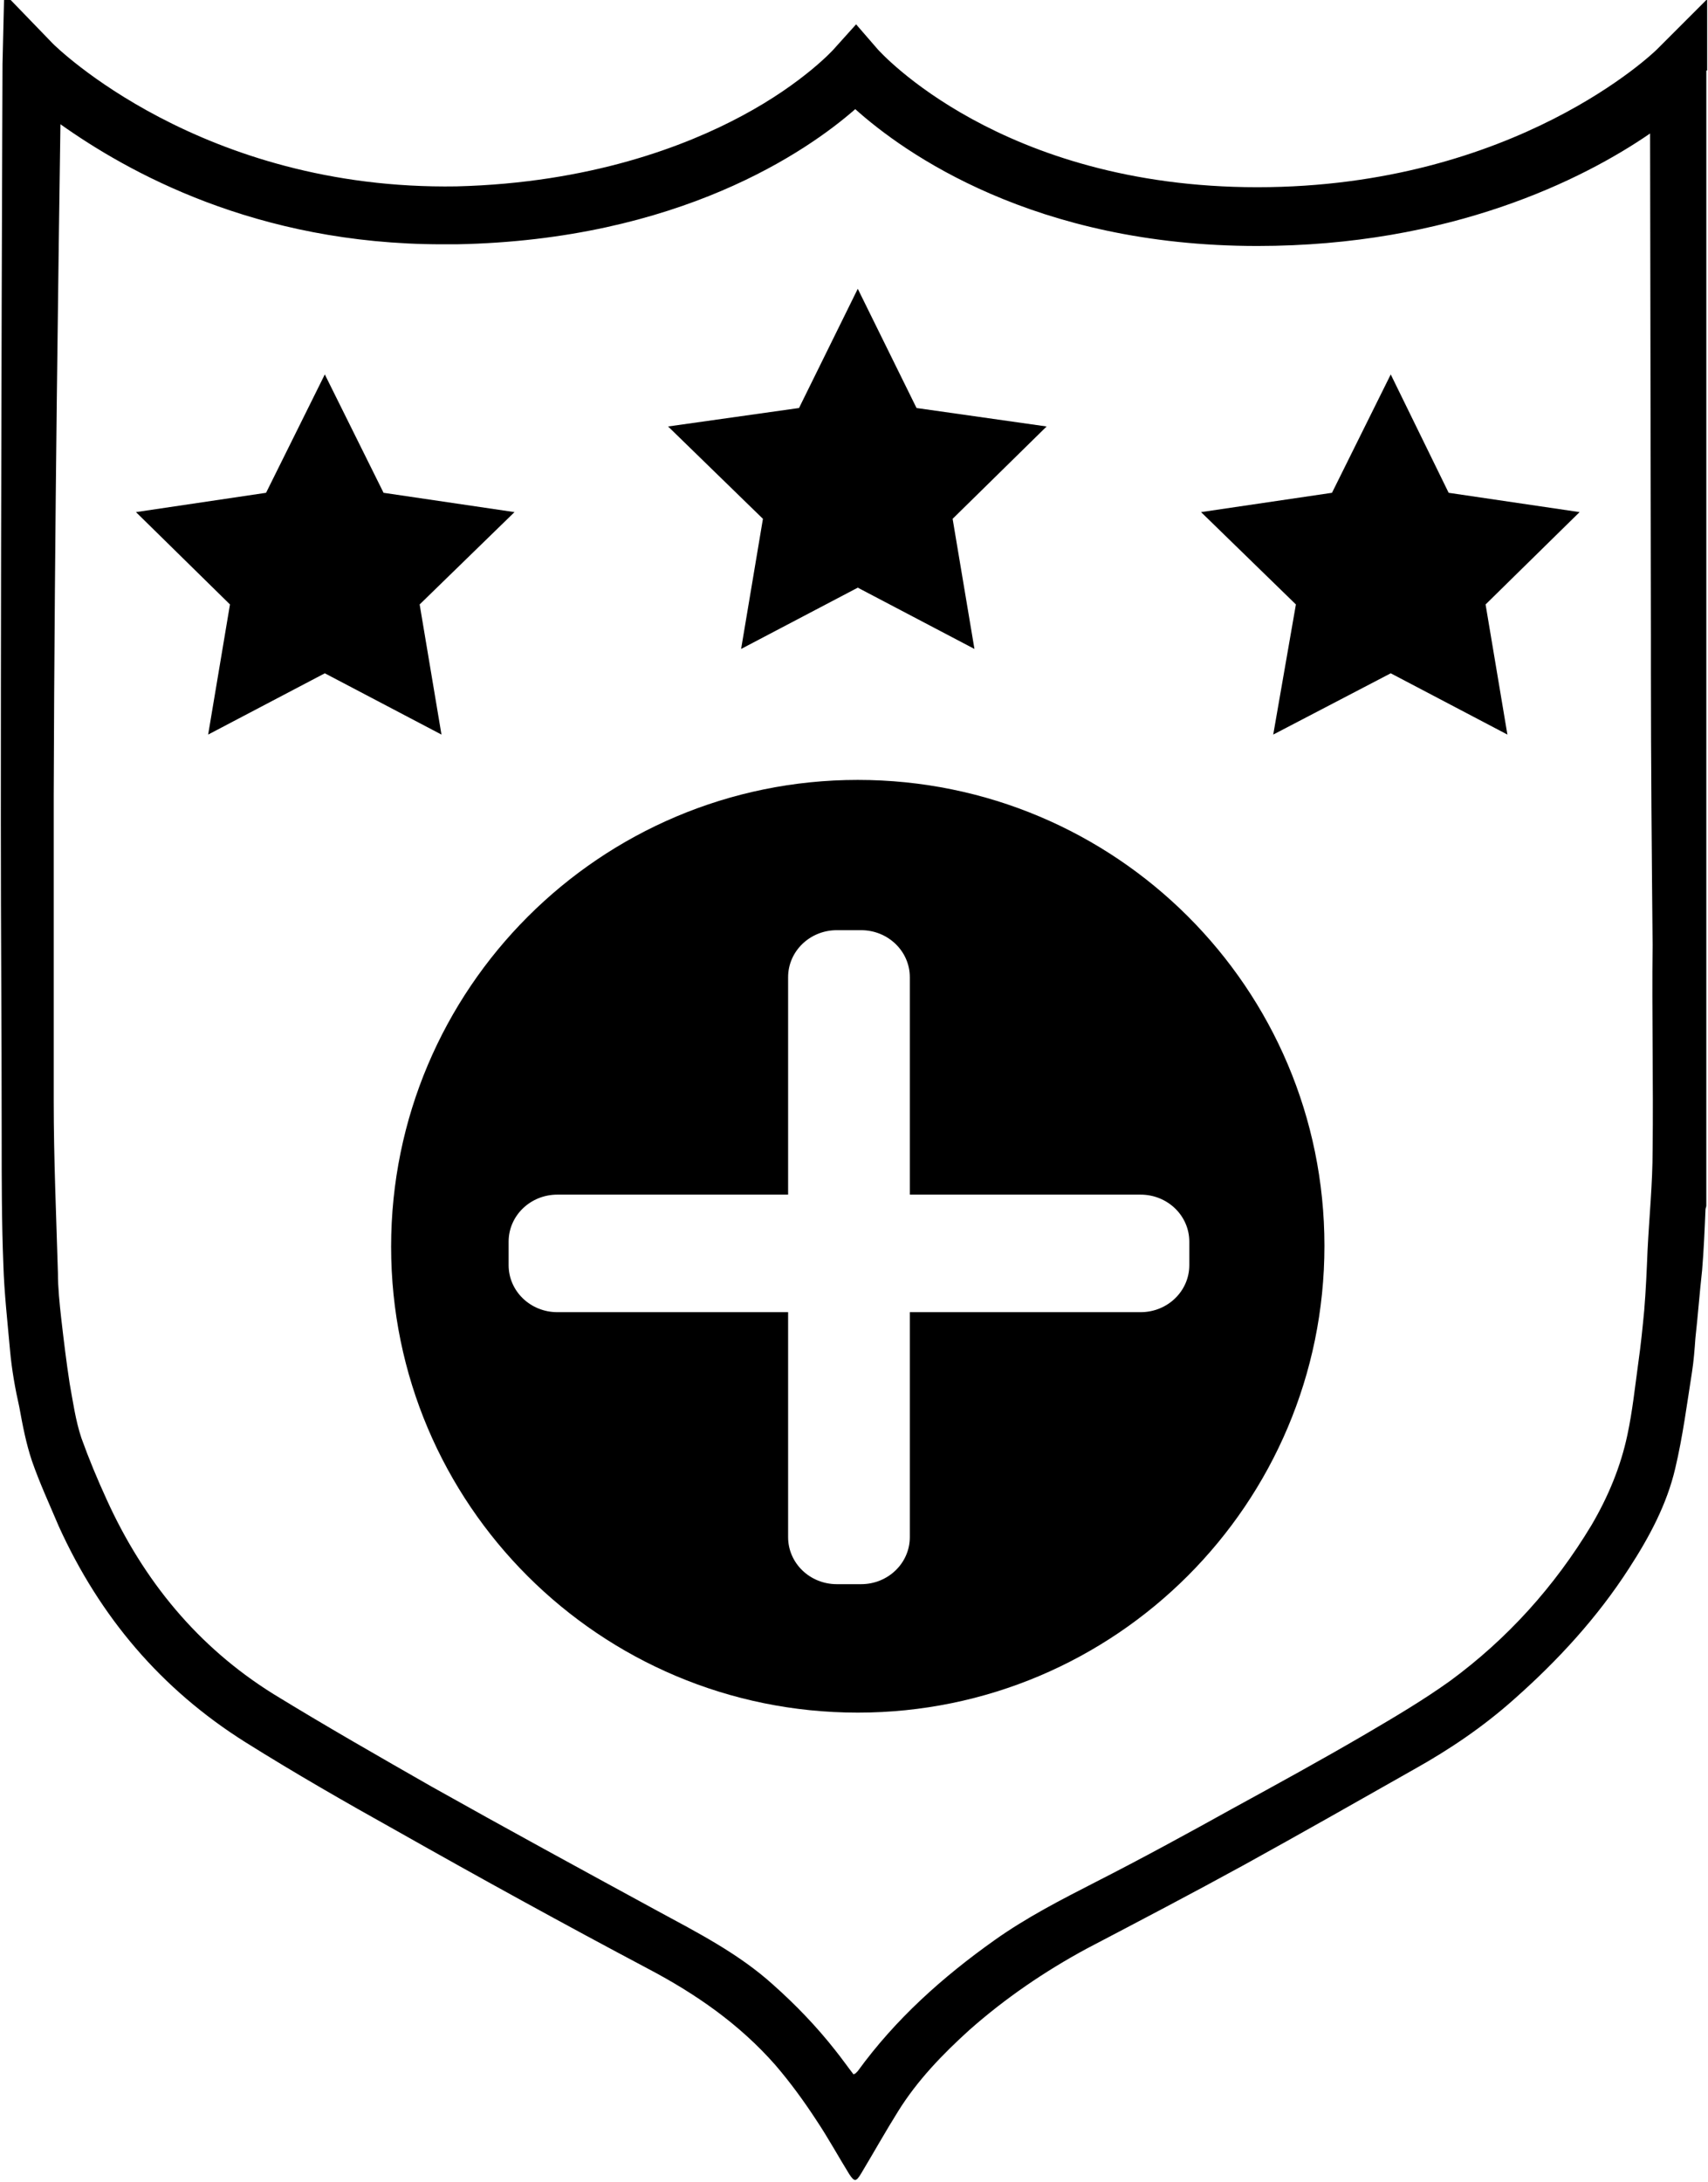 <?xml version="1.0" encoding="utf-8"?>
<!-- Generator: Adobe Illustrator 24.1.0, SVG Export Plug-In . SVG Version: 6.00 Build 0)  -->
<svg version="1.1" id="Layer_1" xmlns="http://www.w3.org/2000/svg" xmlns:xlink="http://www.w3.org/1999/xlink" x="0px" y="0px"
	 viewBox="0 0 203.5 259.9" style="enable-background:new 0 0 203.5 259.9;" xml:space="preserve">
<g>
	<path d="M203.4,8.4l0-8.5l-6,6c-0.2,0.2-16.8,16.4-47.6,16.4c-30.6,0-45-16.2-45.2-16.4l-2.6-3l-2.7,3c0,0-3.6,4-10.9,7.9
		c-6.7,3.6-18.1,8-34,8.4C23.9,22.7,6.5,5.4,6.3,5.2l-5.8-6L0.3,7.6c0,0.7-0.2,46.6-0.2,89.9c0,0,0,0,0,0c0,0.1,0,0.2,0,0.3
		c0,0,0,0.1,0,0.1c0,0,0,0,0,0c0,14.3,0.1,23.1,0.1,37.6c0,5,0,10.1,0.2,15.1c0.1,3.4,0.5,6.9,0.8,10.3c0.2,2.2,0.6,4.5,1.1,6.7
		c0.4,2.2,0.8,4.3,1.5,6.4c0.9,2.6,2.1,5.2,3.2,7.8c4.9,10.8,12.2,19.4,22.2,25.7c5.9,3.7,12,7.2,18.1,10.6
		c9.9,5.6,19.9,11.1,29.9,16.4c5.7,3,10.9,6.6,15.2,11.5c1.8,2.1,3.4,4.3,4.9,6.6c1.4,2.1,2.6,4.3,3.9,6.4c0.6,0.9,0.8,0.9,1.4-0.1
		c1.5-2.5,2.9-5,4.4-7.4c2.3-3.7,5.3-6.8,8.5-9.7c4.3-3.8,9-7,14-9.7c6.3-3.3,12.6-6.6,18.8-10c6.7-3.7,13.4-7.5,20.1-11.3
		c4.3-2.4,8.3-5.1,12-8.4c5.2-4.6,9.9-9.7,13.7-15.6c2.4-3.7,4.5-7.6,5.5-11.9c0.9-3.8,1.4-7.7,2-11.5c0.2-1.3,0.3-2.6,0.4-4
		c0.3-2.7,0.5-5.4,0.8-8.1c0.2-2.4,0.3-4.8,0.4-7.2c0-0.2,0.1-0.3,0.1-0.5V89.2c0,0,0,0,0,0V8.4z M196.9,137c0,4-0.4,7.9-0.6,11.9
		c-0.1,2.4-0.2,4.8-0.4,7.2c-0.2,2.1-0.4,4.1-0.7,6.2c-0.4,2.9-0.7,5.8-1.3,8.6c-0.8,3.8-2.3,7.4-4.3,10.8
		c-4.4,7.3-10,13.5-16.8,18.5c-3.2,2.3-6.6,4.3-10,6.3c-5.3,3.1-10.6,6-15.9,8.9c-5.4,3-10.9,6-16.4,8.8c-4.1,2.1-8.2,4.2-12,6.9
		c-6.2,4.4-11.8,9.4-16.3,15.6c-0.1,0.1-0.2,0.2-0.3,0.3c0,0-0.1,0-0.2,0.1c-0.7-0.9-1.4-1.9-2.2-2.9c-2.2-2.8-4.7-5.4-7.4-7.8
		c-4.1-3.7-9-6.2-13.8-8.8c-9-4.9-18-9.8-26.9-14.8c-6.3-3.6-12.6-7.2-18.8-11c-9-5.6-15.5-13.5-19.9-23.2c-1.1-2.4-2.1-4.8-3-7.3
		c-0.7-2.1-1-4.3-1.4-6.5c-0.4-2.6-0.7-5.1-1-7.7c-0.2-1.8-0.4-3.7-0.4-5.5c-0.2-6.8-0.5-13.6-0.5-20.4c0-12.2,0-24.3,0-36.5
		c0.1-32.3,0.6-65.6,0.8-79.9c7.9,5.6,23.2,14.3,45.5,14.3c0.6,0,1.2,0,1.7,0C80.9,28.6,96.2,18,101.9,13
		c5.8,5.2,21.3,16.3,47.9,16.3c23,0,38.8-7.9,46.8-13.4l0.1,59.9c0,1.4,0,2.9,0,4.3c0,10.8,0.1,21.7,0.2,32.5
		C196.8,120.7,197,128.9,196.9,137z"/>
	<g>
		<polygon points="38.7,44.6 45.7,58.7 61.3,61 50,72 52.6,87.5 38.7,80.2 24.8,87.5 27.4,72 16.2,61 31.7,58.7 		"/>
		<polygon points="165.7,44.6 172.6,58.7 188.2,61 177,72 179.6,87.5 165.7,80.2 151.7,87.5 154.4,72 143.1,61 158.7,58.7 		"/>
		<polygon points="102.2,34.4 109.2,48.6 124.7,50.8 113.5,61.8 116.1,77.3 102.2,70 88.3,77.3 90.9,61.8 79.6,50.8 95.2,48.6 		"/>
	</g>
	<path d="M102.2,92.9c-30.7,0-55.6,24.9-55.6,55.6S71.5,204,102.2,204s55.6-24.9,55.6-55.6S132.9,92.9,102.2,92.9z M135.9,156.3
		h-27.5v26.8c0,3.1-2.6,5.6-5.8,5.6h-2.9c-3.2,0-5.8-2.5-5.8-5.6v-26.8H66.4c-3.2,0-5.8-2.5-5.8-5.6v-2.8c0-3.1,2.6-5.6,5.8-5.6
		h27.5v-25.9c0-3.1,2.6-5.6,5.8-5.6h2.9c3.2,0,5.8,2.5,5.8,5.6v25.9h27.5c3.2,0,5.8,2.5,5.8,5.6v2.8
		C141.7,153.8,139.1,156.3,135.9,156.3z"/>
</g>
</svg>
